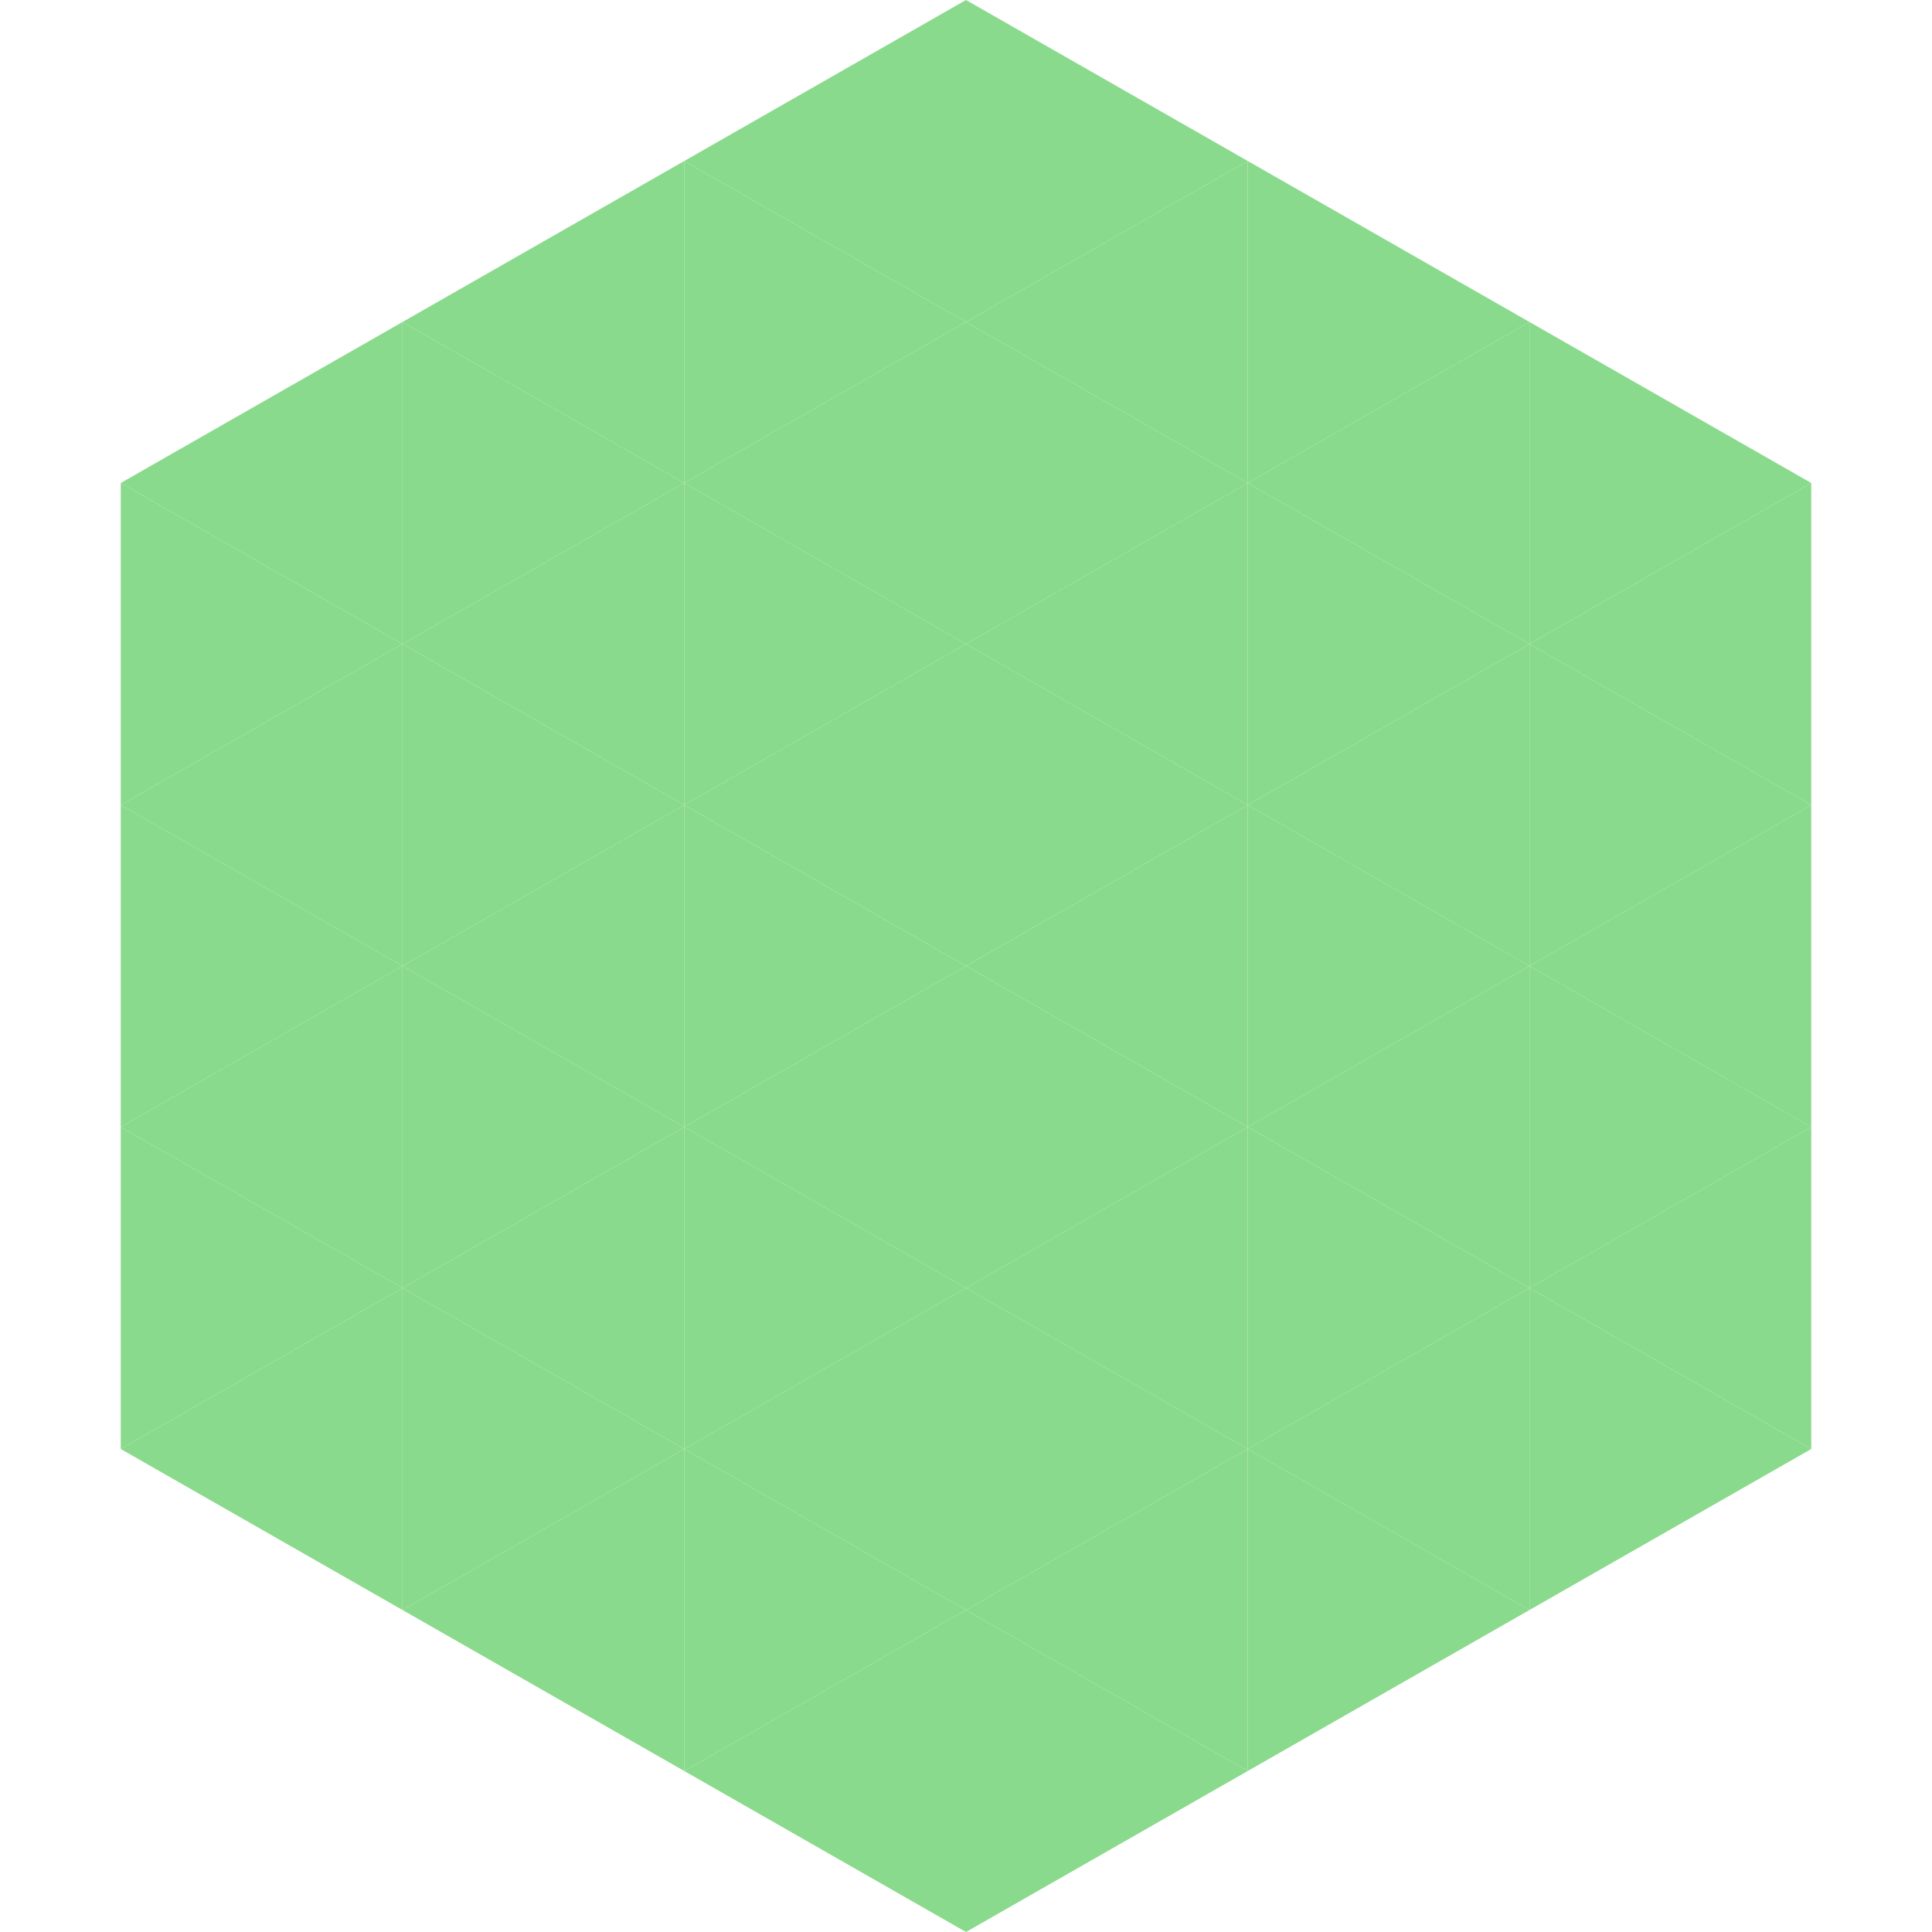 <?xml version="1.0"?>
<!-- Generated by SVGo -->
<svg width="240" height="240"
     xmlns="http://www.w3.org/2000/svg"
     xmlns:xlink="http://www.w3.org/1999/xlink">
<polygon points="50,40 15,60 50,80" style="fill:rgb(137,218,140)" />
<polygon points="190,40 225,60 190,80" style="fill:rgb(137,218,140)" />
<polygon points="15,60 50,80 15,100" style="fill:rgb(137,218,140)" />
<polygon points="225,60 190,80 225,100" style="fill:rgb(137,218,140)" />
<polygon points="50,80 15,100 50,120" style="fill:rgb(137,218,140)" />
<polygon points="190,80 225,100 190,120" style="fill:rgb(137,218,140)" />
<polygon points="15,100 50,120 15,140" style="fill:rgb(137,218,140)" />
<polygon points="225,100 190,120 225,140" style="fill:rgb(137,218,140)" />
<polygon points="50,120 15,140 50,160" style="fill:rgb(137,218,140)" />
<polygon points="190,120 225,140 190,160" style="fill:rgb(137,218,140)" />
<polygon points="15,140 50,160 15,180" style="fill:rgb(137,218,140)" />
<polygon points="225,140 190,160 225,180" style="fill:rgb(137,218,140)" />
<polygon points="50,160 15,180 50,200" style="fill:rgb(137,218,140)" />
<polygon points="190,160 225,180 190,200" style="fill:rgb(137,218,140)" />
<polygon points="15,180 50,200 15,220" style="fill:rgb(255,255,255); fill-opacity:0" />
<polygon points="225,180 190,200 225,220" style="fill:rgb(255,255,255); fill-opacity:0" />
<polygon points="50,0 85,20 50,40" style="fill:rgb(255,255,255); fill-opacity:0" />
<polygon points="190,0 155,20 190,40" style="fill:rgb(255,255,255); fill-opacity:0" />
<polygon points="85,20 50,40 85,60" style="fill:rgb(137,218,140)" />
<polygon points="155,20 190,40 155,60" style="fill:rgb(137,218,140)" />
<polygon points="50,40 85,60 50,80" style="fill:rgb(137,218,140)" />
<polygon points="190,40 155,60 190,80" style="fill:rgb(137,218,140)" />
<polygon points="85,60 50,80 85,100" style="fill:rgb(137,218,140)" />
<polygon points="155,60 190,80 155,100" style="fill:rgb(137,218,140)" />
<polygon points="50,80 85,100 50,120" style="fill:rgb(137,218,140)" />
<polygon points="190,80 155,100 190,120" style="fill:rgb(137,218,140)" />
<polygon points="85,100 50,120 85,140" style="fill:rgb(137,218,140)" />
<polygon points="155,100 190,120 155,140" style="fill:rgb(137,218,140)" />
<polygon points="50,120 85,140 50,160" style="fill:rgb(137,218,140)" />
<polygon points="190,120 155,140 190,160" style="fill:rgb(137,218,140)" />
<polygon points="85,140 50,160 85,180" style="fill:rgb(137,218,140)" />
<polygon points="155,140 190,160 155,180" style="fill:rgb(137,218,140)" />
<polygon points="50,160 85,180 50,200" style="fill:rgb(137,218,140)" />
<polygon points="190,160 155,180 190,200" style="fill:rgb(137,218,140)" />
<polygon points="85,180 50,200 85,220" style="fill:rgb(137,218,140)" />
<polygon points="155,180 190,200 155,220" style="fill:rgb(137,218,140)" />
<polygon points="120,0 85,20 120,40" style="fill:rgb(137,218,140)" />
<polygon points="120,0 155,20 120,40" style="fill:rgb(137,218,140)" />
<polygon points="85,20 120,40 85,60" style="fill:rgb(137,218,140)" />
<polygon points="155,20 120,40 155,60" style="fill:rgb(137,218,140)" />
<polygon points="120,40 85,60 120,80" style="fill:rgb(137,218,140)" />
<polygon points="120,40 155,60 120,80" style="fill:rgb(137,218,140)" />
<polygon points="85,60 120,80 85,100" style="fill:rgb(137,218,140)" />
<polygon points="155,60 120,80 155,100" style="fill:rgb(137,218,140)" />
<polygon points="120,80 85,100 120,120" style="fill:rgb(137,218,140)" />
<polygon points="120,80 155,100 120,120" style="fill:rgb(137,218,140)" />
<polygon points="85,100 120,120 85,140" style="fill:rgb(137,218,140)" />
<polygon points="155,100 120,120 155,140" style="fill:rgb(137,218,140)" />
<polygon points="120,120 85,140 120,160" style="fill:rgb(137,218,140)" />
<polygon points="120,120 155,140 120,160" style="fill:rgb(137,218,140)" />
<polygon points="85,140 120,160 85,180" style="fill:rgb(137,218,140)" />
<polygon points="155,140 120,160 155,180" style="fill:rgb(137,218,140)" />
<polygon points="120,160 85,180 120,200" style="fill:rgb(137,218,140)" />
<polygon points="120,160 155,180 120,200" style="fill:rgb(137,218,140)" />
<polygon points="85,180 120,200 85,220" style="fill:rgb(137,218,140)" />
<polygon points="155,180 120,200 155,220" style="fill:rgb(137,218,140)" />
<polygon points="120,200 85,220 120,240" style="fill:rgb(137,218,140)" />
<polygon points="120,200 155,220 120,240" style="fill:rgb(137,218,140)" />
<polygon points="85,220 120,240 85,260" style="fill:rgb(255,255,255); fill-opacity:0" />
<polygon points="155,220 120,240 155,260" style="fill:rgb(255,255,255); fill-opacity:0" />
</svg>
